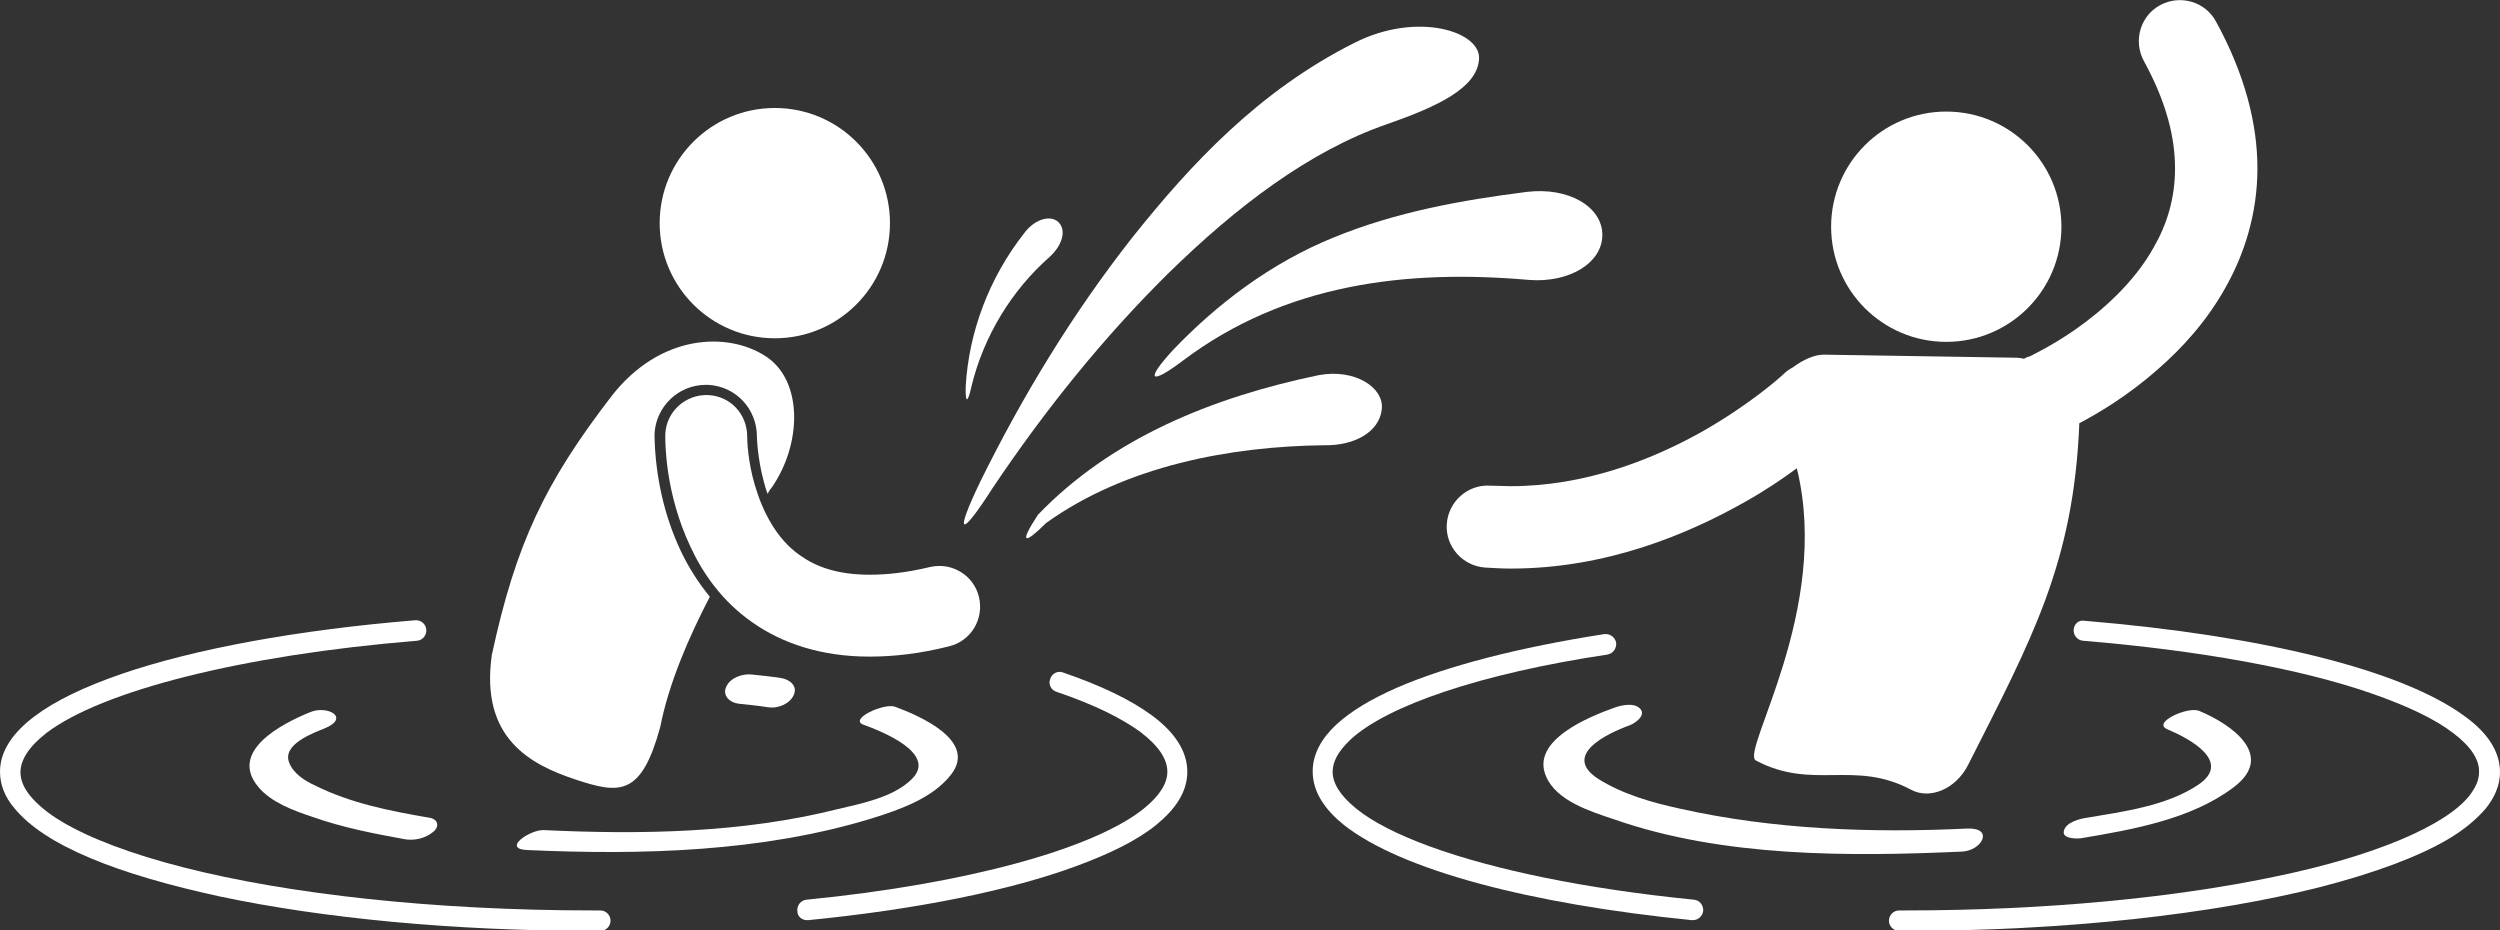 <svg enable-background="new 0 0 488.5 181.8" viewBox="0 0 488.5 181.8" xmlns="http://www.w3.org/2000/svg"><rect x="0" y="0" width="488.5" height="181.8" fill="#333333" stroke="none"/><g fill="#fff"><path d="m 383.4 166.4 c 3.9 -.2 6.3 -4.7 1 -4.5 -18.7 .9 -37.9 .2 -56.2 -3.9 -5.5 -1.2 -11.1 -2.8 -15.9 -5.8 -7.1 -4.6 1.5 -8.8 6.2 -10.5 1 -.4 3.2 -1.9 2 -3.2 s -3.7 -.7 -5.1 -.2 c -4.7 1.7 -16.4 6.3 -13.3 13.4 2 4.8 8.8 6.9 13.3 8.4 21.1 7.4 45.8 7.3 68 6.3 z"/><path d="m 429.6 153.3 c -6.2 4.2 -14.8 5.3 -21.9 6.5 -1.4 .2 -4 .9 -4.4 2.5 -.5 1.6 2.4 1.6 3.3 1.5 10.1 -1.7 21.6 -3.7 29.9 -10 8.2 -6.2 -.5 -12.3 -6.8 -14.9 -2.2 -.9 -9.3 2.3 -6.2 3.6 4.3 1.8 12.7 6.3 6.1 10.8 z"/><path d="m 262.6 161.2 c 11.2 8.8 36.1 15.4 68 18.6 h .2 c 1 0 1.9 -.8 2 -1.8 .1 -1.1 -.7 -2.1 -1.8 -2.2 -21.1 -2.1 -39 -5.8 -51.6 -10.4 -6.3 -2.3 -11.2 -4.8 -14.4 -7.4 s -4.6 -5 -4.6 -7.2 c 0 -1.9 1 -3.9 3.4 -6.2 7.1 -6.7 25.6 -13 50.3 -16.7 1.1 -.2 1.8 -1.2 1.7 -2.3 -.2 -1.1 -1.2 -1.8 -2.3 -1.7 -16.7 2.6 -30.7 6.2 -40.6 10.5 -5 2.2 -9 4.6 -11.8 7.2 s -4.6 5.7 -4.6 9.1 c 0 4.1 2.4 7.5 6.1 10.5 z"/><path d="m 405.2 123 c -.1 1.1 .7 2.1 1.8 2.2 22.9 1.9 42.6 5.5 56.4 10.3 6.9 2.4 12.4 5 15.9 7.7 3.6 2.7 5.2 5.3 5.1 7.7 0 1.5 -.6 2.9 -1.9 4.6 -4.6 5.8 -18.5 11.8 -38 15.8 -19.5 4.1 -44.7 6.6 -72.1 6.6 -.4 0 -.9 0 -1.3 0 -1.1 0 -2 .9 -2 2 s .9 2 2 2 h .4 .9 c 31.6 0 60.2 -3.3 81.1 -8.6 10.4 -2.7 18.9 -5.8 25 -9.4 3 -1.8 5.4 -3.8 7.2 -5.9 1.7 -2.1 2.8 -4.5 2.8 -7.1 0 -4.2 -2.6 -7.8 -6.7 -10.8 -12.3 -9.2 -39.7 -15.9 -74.5 -18.8 -1.1 -.2 -2 .6 -2.1 1.7 z"/><path d="m 106.2 162.2 c -2.6 -.1 -8.3 3.7 -3.1 3.9 22.2 1 45.8 .4 67.3 -6.2 5.4 -1.7 11.8 -3.9 15.4 -8.5 5.3 -6.7 -6.3 -11.6 -10.9 -13.3 -2.1 -.8 -9.1 2.4 -6.2 3.5 3.3 1.2 14.7 5.6 9.4 10.7 -3.6 3.5 -9.7 4.7 -14.4 5.8 -18.7 4.7 -38.6 5 -57.5 4.1 z"/><path d="m 56.5 149 c -1.4 -3.6 4.8 -5.8 7 -6.7 5 -2.1 .4 -4.6 -3 -3.1 -5.4 2.2 -15.9 7.6 -10 14.6 2.5 3 6.9 4.6 10.5 5.8 5.9 2.1 12.1 3.3 18.2 4.4 1.8 .3 4 -.2 5.5 -1.5 1.2 -1 .9 -2.4 -.7 -2.7 -7.6 -1.3 -15.4 -2.8 -22.4 -6.3 -2.2 -1 -4.3 -2.4 -5.1 -4.5 z"/><path d="m 150.1 138.2 c 1.8 .3 4.2 -.6 5 -2.4 s -.8 -3 -2.4 -3.3 c -1.9 -.3 -3.9 -.5 -5.8 -.7 -1.8 -.2 -4.2 .6 -5 2.4 -.8 1.7 .7 3.1 2.4 3.3 1.9 .2 3.9 .4 5.8 .7 z"/><path d="m 157.7 179.8 h .2 c 21.3 -2.1 39.5 -5.8 52.5 -10.6 6.5 -2.4 11.8 -5 15.5 -8 s 6.1 -6.4 6.1 -10.4 c 0 -4.2 -2.7 -7.9 -6.9 -11 s -10.1 -5.9 -17.4 -8.4 c -1 -.4 -2.2 .2 -2.5 1.3 -.4 1 .2 2.2 1.3 2.5 7.1 2.4 12.6 5.1 16.3 7.8 3.7 2.8 5.3 5.4 5.3 7.8 0 2.2 -1.4 4.6 -4.6 7.2 -9.7 7.8 -34.4 14.7 -65.9 17.8 -1.1 .1 -1.9 1.1 -1.8 2.2 0 1.1 .9 1.8 1.9 1.8 z"/><path d="m 43.1 175.2 c 19.9 4.2 45.3 6.7 72.9 6.7 h 1.3 c 1.1 0 2 -.9 2 -2 s -.9 -2 -2 -2 c -.4 0 -.9 0 -1.3 0 -31.3 0 -59.7 -3.2 -80.1 -8.4 -10.2 -2.6 -18.4 -5.7 -23.9 -9 -2.7 -1.6 -4.8 -3.4 -6.1 -5 s -1.9 -3.1 -1.9 -4.6 c 0 -2.3 1.5 -4.9 5.1 -7.7 10.8 -8.2 38.1 -15.2 72.4 -18 1.1 -.1 1.9 -1.1 1.8 -2.2 s -1.1 -1.9 -2.2 -1.8 c -23.1 1.9 -43.1 5.6 -57.4 10.5 -7.2 2.5 -12.9 5.2 -17 8.3 s -6.7 6.7 -6.7 10.8 c 0 2.6 1 5 2.8 7.1 6 7.4 20.4 13 40.3 17.3 z"/><path d="m 112.4 152.3 c 8.7 2.9 12.9 3.3 16.6 -10.2 1.7 -8.6 5.5 -17.4 9.7 -25.5 -2.2 -2.7 -4.1 -5.6 -5.7 -9 -3.2 -6.8 -4.9 -14.4 -5.1 -22.1 v -.2 c 0 -.3 0 -.5 0 -.6 .3 -5.3 4.7 -9.5 10 -9.5 h .5 c 5.4 .3 9.5 4.7 9.5 10.1 0 .1 .1 4.3 1.4 9 .2 .7 .4 1.5 .7 2.2 .2 -.4 .4 -.8 .7 -1.1 6 -8.5 6.3 -21 -1.1 -25.8 s -20.6 -4.4 -30.1 7.8 c -13 16.9 -18.7 28.8 -23.4 50.6 -2.3 16.3 7.6 21.4 16.3 24.3 z"/><path d="m 146 85.3 c 0 -4.4 -3.3 -7.9 -7.6 -8.1 -4.4 -.2 -8.2 3.2 -8.4 7.6 v .5 c 0 1.4 0 11.1 4.9 21.5 2.4 5.2 6.2 10.7 12.1 14.8 5.8 4.1 13.5 6.7 22.8 6.7 h .2 c 4.7 0 9.9 -.6 15.4 -2 4.3 -1 6.9 -5.3 5.9 -9.6 s -5.3 -6.9 -9.6 -5.9 c -4.6 1.1 -8.4 1.5 -11.7 1.5 -6.5 0 -10.6 -1.6 -13.7 -3.8 -4.6 -3.2 -7.3 -8.6 -8.8 -13.7 -1.4 -4.7 -1.5 -8.8 -1.5 -9.5 z"/><path d="m 229.2 68.4 c -5.5 6 -4.5 6.9 1.9 2.1 20 -15.1 43.8 -17.9 67.7 -15.8 7.8 .6 14.3 -3.3 14.3 -8.8 s -6.6 -9.4 -14.8 -8.4 c -12.6 1.6 -25.5 3.9 -37.7 8.9 -12.3 5 -22.8 13 -31.4 22 z"/><path d="m 194 95.3 c 10.2 -15.2 21.7 -29.5 34.5 -42.1 12.8 -12.5 27.2 -23.7 42.7 -29 9.7 -3.4 17.4 -7 17.8 -12.6 .5 -5.4 -12 -9.5 -24.4 -3.2 -18.5 9.3 -31.8 23.5 -43.5 38.2 -11.6 14.8 -21.3 30.8 -29.5 47.4 -5.2 10.8 -4 11.3 2.4 1.3 z"/><path d="m 270 80 c .5 -4.3 -5.3 -8 -12.3 -6.7 -20.7 4.3 -40.5 12.3 -54.9 27.3 -3.8 5.8 -2.6 5.8 1.6 1.6 15.6 -11.2 36.1 -15 54.4 -15.2 5.9 .1 10.7 -2.6 11.2 -7 z"/><path d="m 189.8 75.6 c 2.4 -10 8 -19 15.3 -25.4 2.3 -2.1 3.3 -4.9 1.9 -6.6 s -4.7 -1 -6.9 2 c -6.9 8.8 -10.8 19.4 -11.4 29.9 -.1 3.4 .4 3.3 1.1 .1 z"/><path d="m 291.2 94.9 c -4.4 -.3 -8.2 3.1 -8.5 7.5 s 3.1 8.2 7.5 8.5 c 1.7 .1 3.4 .2 5 .2 18.7 0 34.6 -6.7 45.9 -13.1 3.9 -2.2 7.3 -4.5 10 -6.5 6.8 27.6 -11.1 55.4 -8 57.1 11.1 5.9 19.2 -.2 30.3 5.7 3.7 2 8.8 -.1 11.2 -4.9 12.5 -24.7 20.6 -39.4 21.7 -66.7 3.6 -1.9 9.4 -5.3 15.3 -10.5 4.7 -4.1 9.5 -9.3 13.2 -15.9 3.7 -6.5 6.3 -14.5 6.3 -23.4 0 -8.8 -2.5 -18.5 -8.1 -28.7 -2.1 -3.9 -7 -5.3 -10.9 -3.2 s -5.3 7 -3.2 10.9 c 4.5 8.2 6.1 15.1 6.1 21 s -1.6 11 -4.2 15.5 c -3.8 6.8 -10 12.3 -15.3 16 -2.6 1.8 -5 3.2 -6.7 4.1 -.8 .4 -1.5 .8 -1.9 1 -.2 .1 -.4 .2 -.5 .2 h -.1 c -.3 .1 -.6 .3 -.8 .4 -.5 -.1 -1 -.2 -1.4 -.2 -12.6 -.2 -25.1 -.4 -37.7 -.6 -1.9 0 -4.1 1 -6.1 2.5 -.6 .3 -1.3 .8 -1.8 1.3 -.4 .4 -6.6 6 -16.2 11.4 -9.7 5.4 -22.7 10.5 -37.1 10.5 -1.3 0 -2.7 -.1 -4 -.1 z"/><path d="m 151.4 21.1 c 12.43 0 22.5 10.07 22.5 22.5 s -10.07 22.5 -22.5 22.5 -22.5 -10.07 -22.5 -22.5 10.07 -22.5 22.5 -22.5 z"/><path d="m 380.3 21.8 c 12.43 0 22.5 10.07 22.5 22.5 s -10.07 22.5 -22.5 22.5 -22.5 -10.07 -22.5 -22.5 10.07 -22.5 22.5 -22.5 z"/></g></svg>